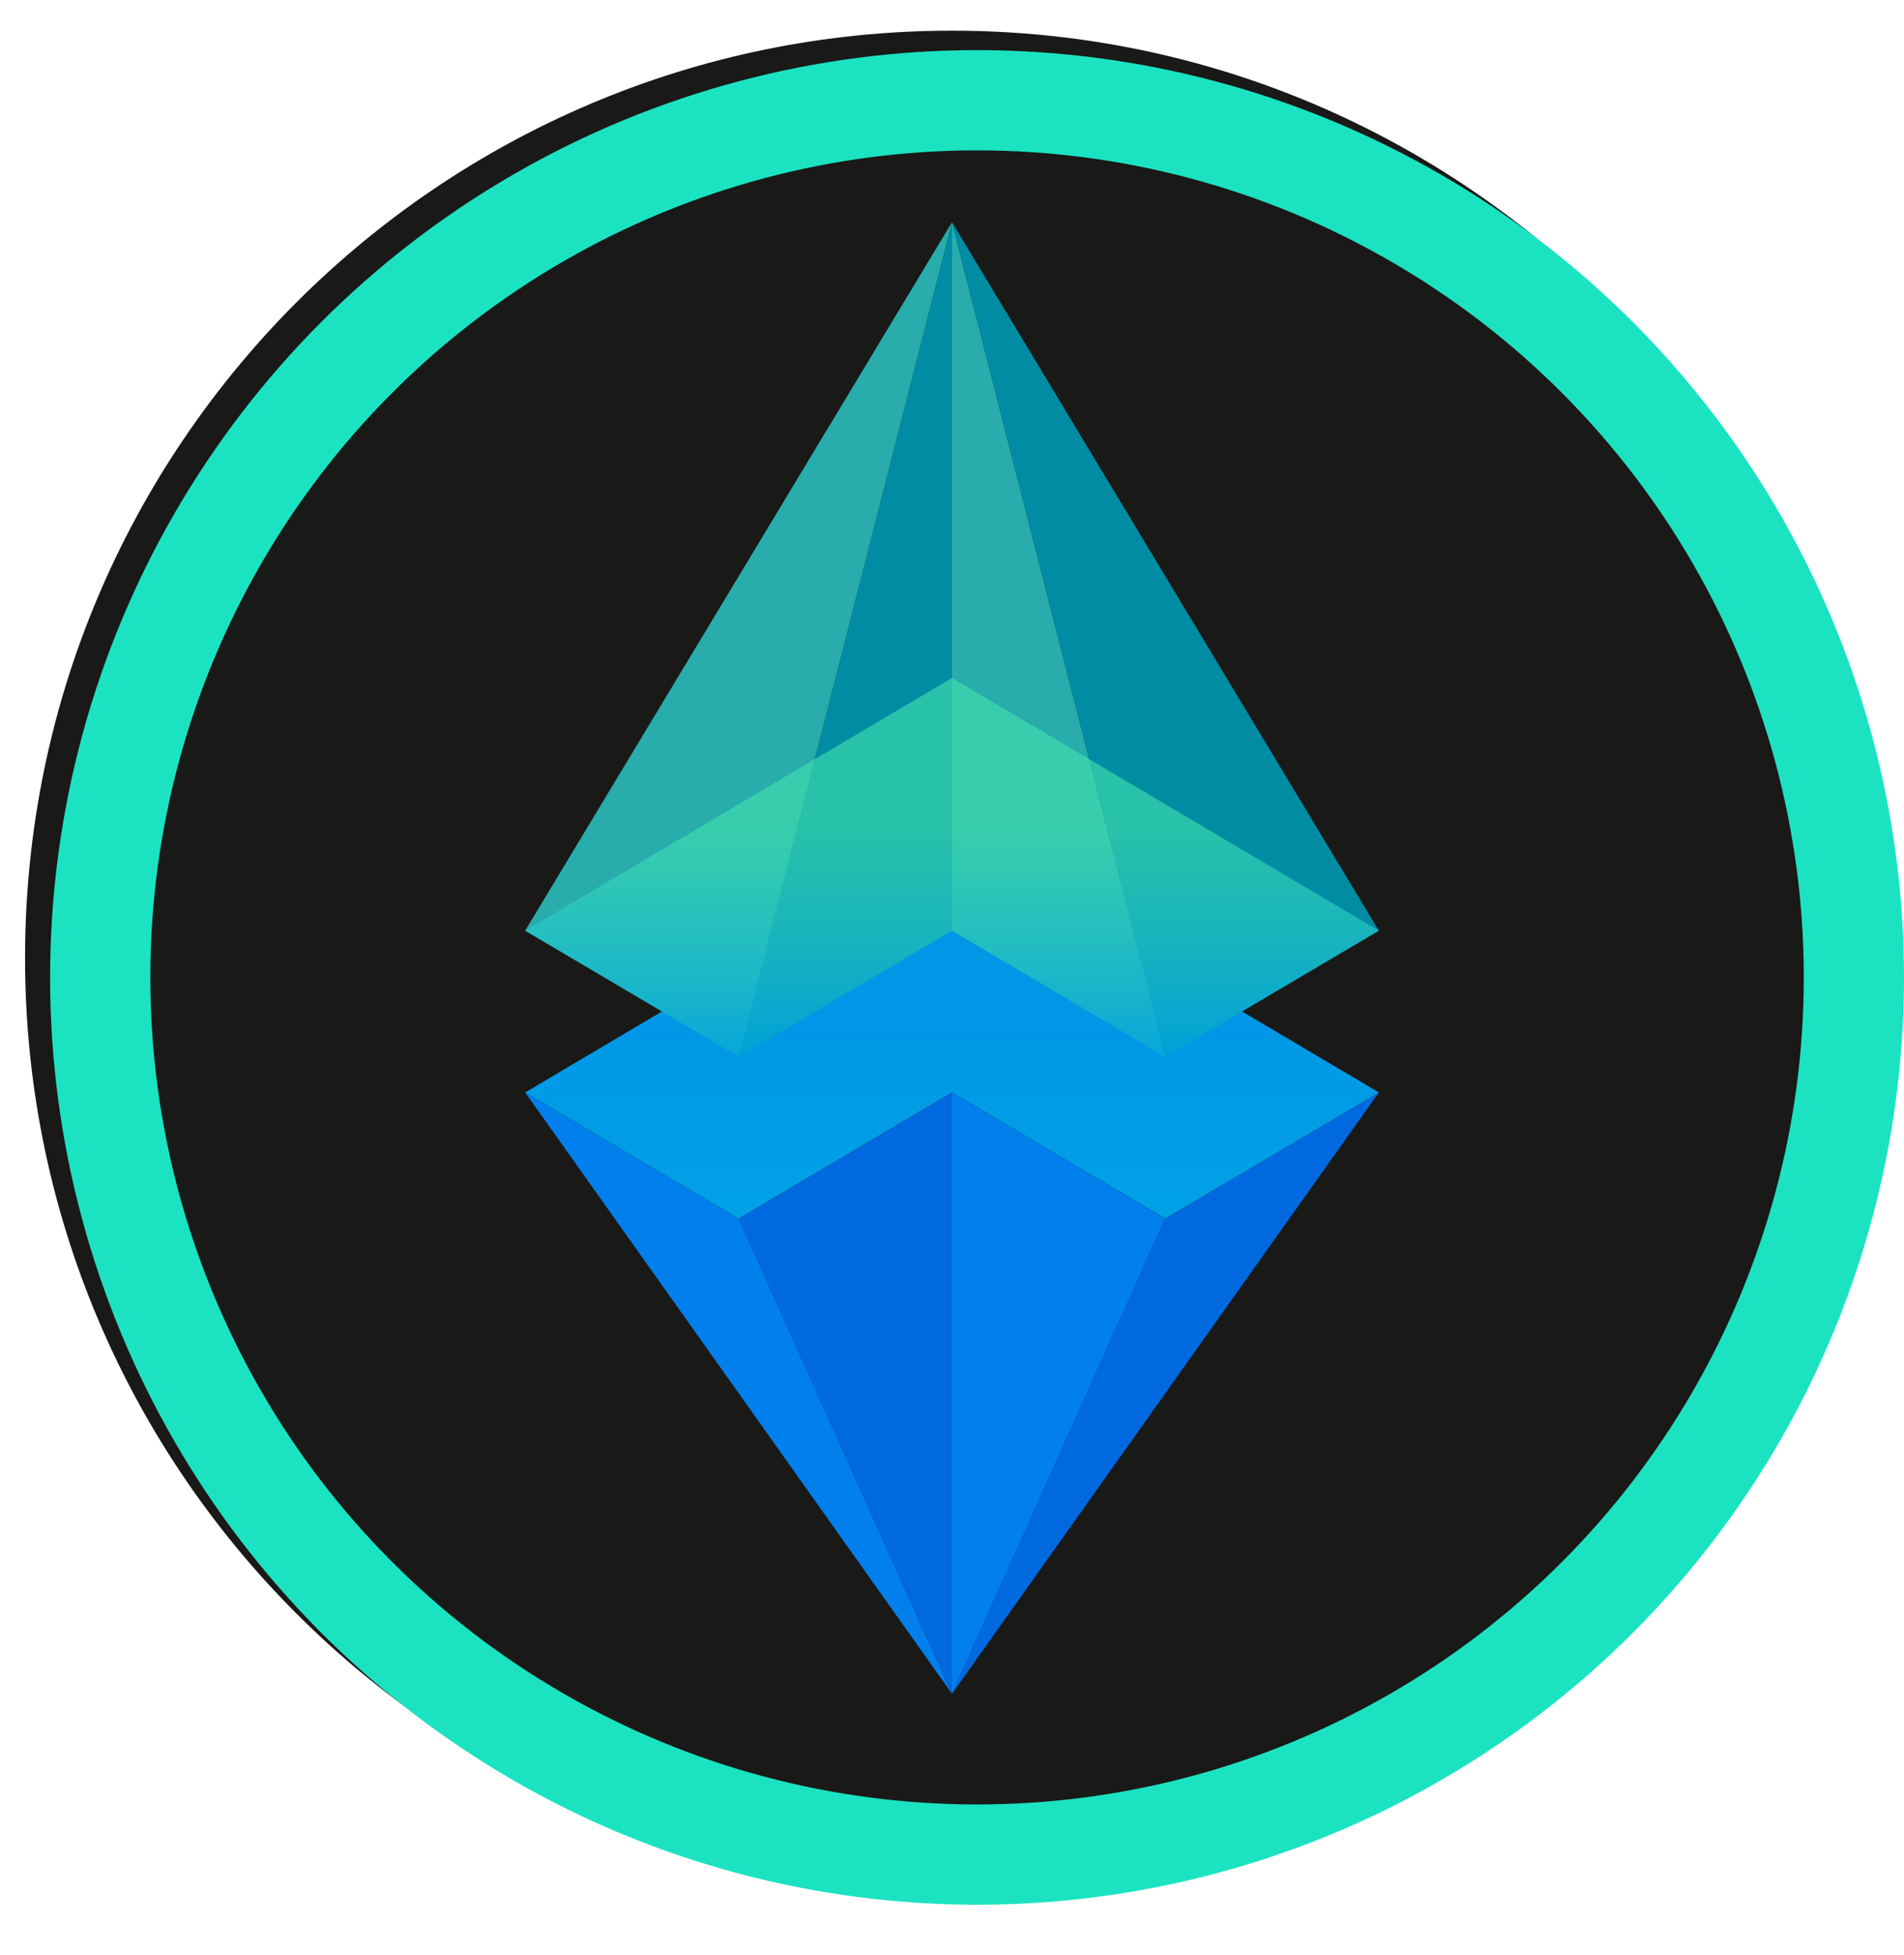 <svg width="38" height="39" viewBox="0 0 38 39" fill="none" xmlns="http://www.w3.org/2000/svg">
<g clip-path="url(#clip0_5993_5802)">
<path d="M19 37.612C29.217 37.612 37.5 29.33 37.5 19.112C37.5 8.895 29.217 0.612 19 0.612C8.783 0.612 0.5 8.895 0.5 19.112C0.5 29.33 8.783 37.612 19 37.612Z" fill="#191918"/>
<path d="M19 33.792L14.745 24.311L10.481 21.795L19 33.792Z" fill="#007FED"/>
<path d="M27.519 21.795L19 33.792L23.255 24.311L27.519 21.795Z" fill="url(#paint0_linear_5993_5802)"/>
<path d="M19 16.753L10.481 21.795L14.745 24.311L19 21.795L23.255 24.311L27.519 21.795L19 16.753Z" fill="url(#paint1_linear_5993_5802)"/>
<path d="M19 18.567V4.433L14.745 21.083L19 18.567Z" fill="#008CA3"/>
<path d="M19 18.567V4.433L23.255 21.083L19 18.567Z" fill="#28ACAC"/>
<path d="M10.481 18.567L19 4.433L14.745 21.083L10.481 18.567Z" fill="#28ACAC"/>
<path d="M27.519 18.567L19 4.433L23.255 21.083L27.519 18.567Z" fill="#008CA3"/>
<path d="M19 33.792L14.745 24.311L19 21.795V33.792Z" fill="url(#paint2_linear_5993_5802)"/>
<path d="M19 33.792L23.255 24.311L19 21.795V33.792Z" fill="#007FED"/>
<path d="M19 13.525L10.481 18.567L14.745 21.083L19 18.567L23.255 21.083L27.519 18.567L19 13.525Z" fill="url(#paint3_linear_5993_5802)"/>
</g>
<circle cx="19.5" cy="19.5" r="17.5" stroke="#1BE3C2" stroke-width="2"/>
<defs>
<linearGradient id="paint0_linear_5993_5802" x1="19" y1="27.794" x2="27.519" y2="27.794" gradientUnits="userSpaceOnUse">
<stop offset="0" stop-color="#0069E0"/>
<stop offset="0.985" stop-color="#0069E0"/>
</linearGradient>
<linearGradient id="paint1_linear_5993_5802" x1="19" y1="28.038" x2="19" y2="20.481" gradientUnits="userSpaceOnUse">
<stop offset="0.25" stop-color="#00A5E6"/>
<stop offset="1" stop-color="#0098E6"/>
</linearGradient>
<linearGradient id="paint2_linear_5993_5802" x1="14.745" y1="27.794" x2="19" y2="27.794" gradientUnits="userSpaceOnUse">
<stop offset="0" stop-color="#0069E0"/>
<stop offset="0.985" stop-color="#0069E0"/>
</linearGradient>
<linearGradient id="paint3_linear_5993_5802" x1="19" y1="21.083" x2="19" y2="13.525" gradientUnits="userSpaceOnUse">
<stop stop-color="#00A5E6" stop-opacity="0.8"/>
<stop offset="0.6" stop-color="#42E4AE" stop-opacity="0.6"/>
</linearGradient>
<clipPath id="clip0_5993_5802">
<rect width="37" height="37" fill="white" transform="translate(0.5 0.612)"/>
</clipPath>
</defs>
</svg>
